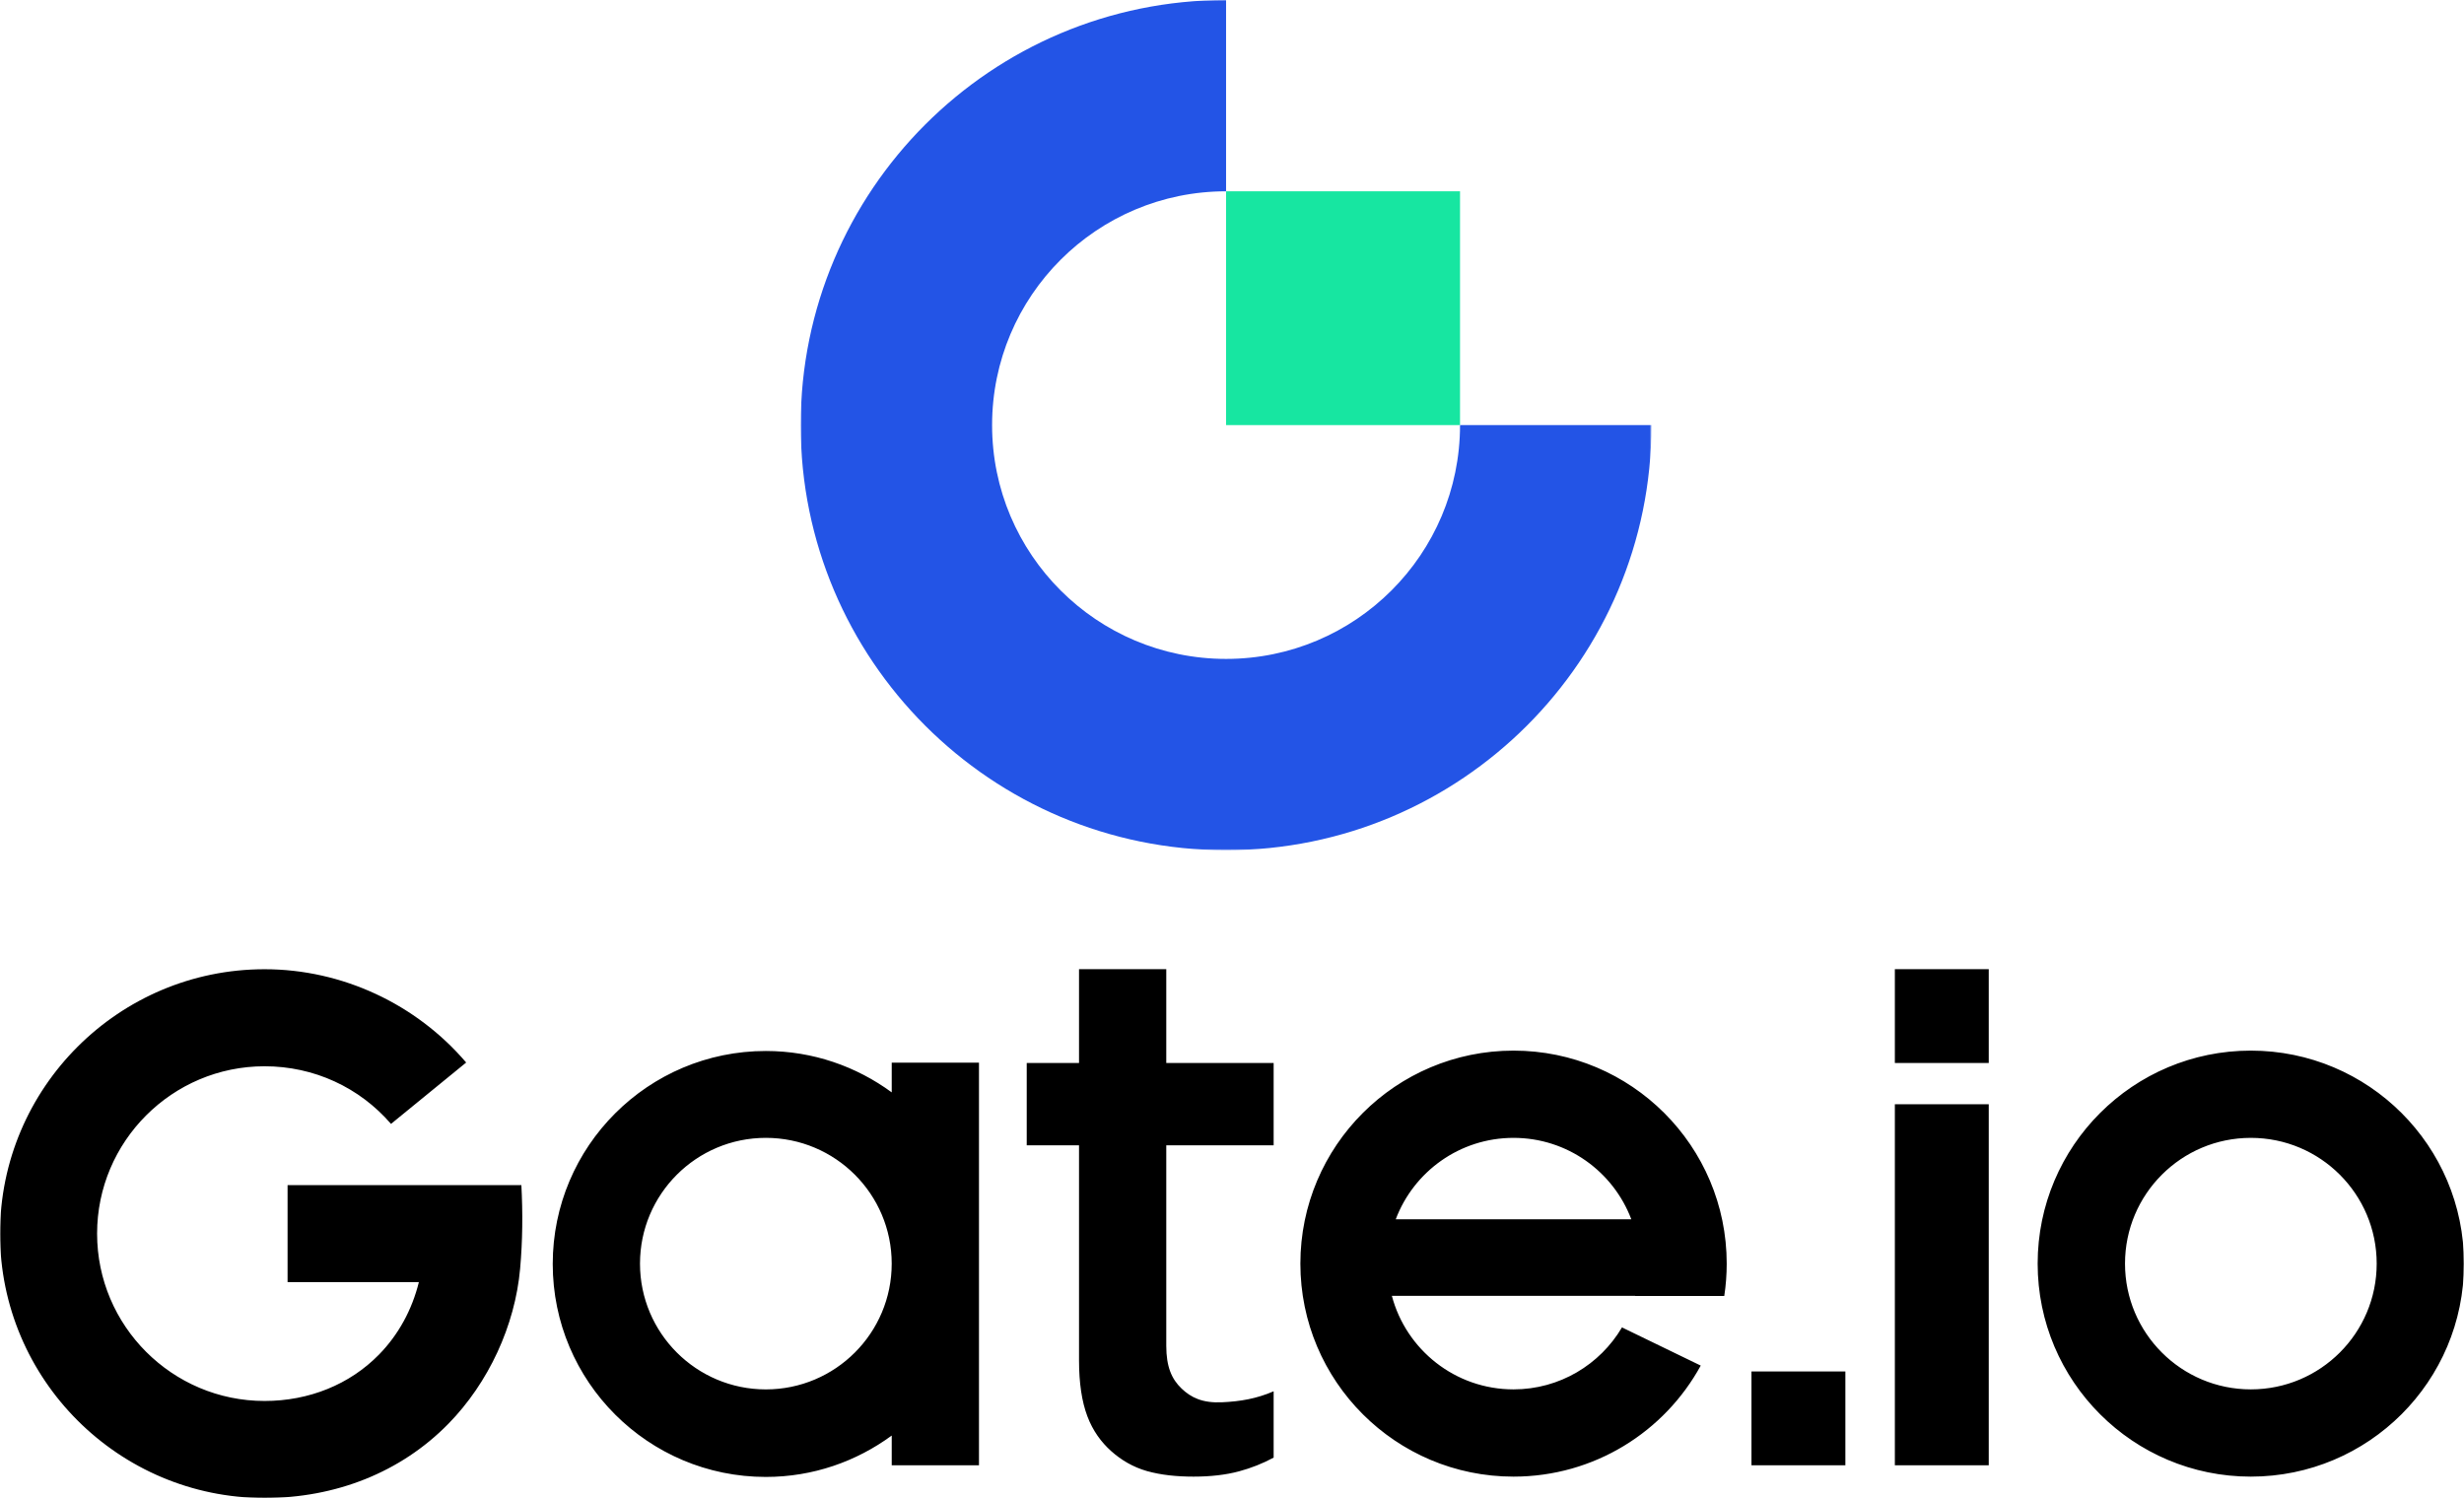 <?xml version="1.0" encoding="UTF-8"?>
<svg width="1000px" height="608px" viewBox="0 0 1000 608" version="1.1" xmlns="http://www.w3.org/2000/svg" xmlns:xlink="http://www.w3.org/1999/xlink">
    <title>编组</title>
    <defs>
        <polygon id="path-1" points="0 0 345.291 0 345.291 345.079 0 345.079"></polygon>
        <polygon id="path-3" points="0 608 1000 608 1000 0 0 0"></polygon>
    </defs>
    <g id="换色" stroke="none" stroke-width="1" fill="none" fill-rule="evenodd">
        <g id="SVG" transform="translate(-271, -4270)">
            <g id="编组" transform="translate(271, 4270)">
                <g transform="translate(324.947, 0)">
                    <mask id="mask-2" fill="white">
                        <use xlink:href="#path-1"></use>
                    </mask>
                    <g id="Clip-2"></g>
                    <path d="M172.645,267.435 C120.203,267.435 77.688,224.947 77.688,172.537 C77.688,120.128 120.203,77.643 172.645,77.643 L172.645,-0 C77.293,-0 0,77.248 0,172.537 C0,267.826 77.293,345.079 172.645,345.079 C267.997,345.079 345.291,267.826 345.291,172.537 L267.602,172.537 C267.602,224.947 225.088,267.435 172.645,267.435" id="Fill-1" fill="#2354E6" mask="url(#mask-2)"></path>
                </g>
                <mask id="mask-4" fill="white">
                    <use xlink:href="#path-3"></use>
                </mask>
                <g id="Clip-4"></g>
                <polygon id="Fill-3" fill="#17E6A1" mask="url(#mask-4)" points="497.588 172.538 592.545 172.538 592.545 77.64 497.588 77.64"></polygon>
                <path d="M566.46,494.868 C573.743,475.566 592.391,461.829 614.253,461.829 C636.12,461.829 654.764,475.566 662.05,494.868 L566.46,494.868 Z M614.253,426.418 C566.486,426.418 527.75,465.126 527.75,512.871 C527.75,560.62 566.486,599.325 614.253,599.325 C647.035,599.325 675.551,581.109 690.234,554.259 L658.268,538.76 C649.383,553.81 633.003,563.913 614.253,563.913 C590.569,563.913 570.652,547.796 564.877,525.94 L663.63,525.94 C663.623,525.958 663.619,525.976 663.616,525.998 L699.784,525.998 C700.439,521.718 700.775,517.335 700.775,512.871 C700.775,465.126 662.039,426.418 614.253,426.418 L614.253,426.418 Z M710.823,594.711 L748.931,594.711 L748.931,556.628 L710.823,556.628 L710.823,594.711 Z M769.016,594.711 L807.123,594.711 L807.123,448.186 L769.016,448.186 L769.016,594.711 Z M769.016,431.444 L807.123,431.444 L807.123,393.361 L769.016,393.361 L769.016,431.444 Z M913.496,563.913 C885.287,563.913 862.422,541.059 862.422,512.871 C862.422,484.683 885.287,461.829 913.496,461.829 C941.701,461.829 964.566,484.683 964.566,512.871 C964.566,541.059 941.701,563.913 913.496,563.913 L913.496,563.913 Z M913.478,426.418 C865.71,426.418 826.97,465.126 826.97,512.871 C826.97,560.62 865.71,599.325 913.478,599.325 C961.263,599.325 1000,560.62 1000,512.871 C1000,465.126 961.263,426.418 913.478,426.418 L913.478,426.418 Z M473.325,393.361 L437.917,393.361 L437.917,431.444 L416.691,431.444 L416.691,464.841 L437.917,464.841 L437.917,552.245 C437.917,561.271 439.048,568.867 441.297,574.825 C443.517,580.722 446.908,585.335 450.939,588.943 C455.025,592.602 459.82,595.453 465.497,597.073 C471.273,598.692 477.645,599.325 484.379,599.325 C491.347,599.325 497.565,598.601 502.866,597.172 C507.793,595.848 512.511,593.977 516.901,591.604 L516.901,564.692 C509.914,567.708 503.385,568.808 495.938,569.148 C488.07,569.517 483.413,567.273 479.543,563.584 C475.487,559.724 473.325,554.687 473.325,546.243 L473.325,464.841 L516.901,464.841 L516.901,431.444 L473.325,431.444 L473.325,393.361 Z M116.71,481.006 L116.71,520.383 L169.993,520.383 C167.209,531.639 161.712,541.721 153.826,549.778 C141.927,561.929 125.43,568.618 107.371,568.618 C69.893,568.618 39.405,538.149 39.405,500.698 C39.405,463.244 69.893,432.771 107.371,432.771 C127.445,432.771 145.895,441.354 158.69,456.159 L189.197,431.25 C168.973,407.562 138.96,393.386 107.371,393.386 C48.166,393.386 -0,441.526 -0,500.698 C-0,559.863 48.166,607.999 107.371,607.999 C136.114,607.999 162.615,597.647 181.987,577.863 C198.246,561.263 209.018,538.094 211.092,514.893 C212.102,503.568 212.193,492.334 211.597,481.006 L116.71,481.006 Z M310.815,563.924 C282.606,563.924 259.738,541.066 259.738,512.871 C259.738,484.68 282.606,461.825 310.815,461.825 C339.028,461.825 361.893,484.68 361.893,512.871 C361.893,541.066 339.028,563.924 310.815,563.924 L310.815,563.924 Z M361.901,443.368 C347.577,432.855 329.953,426.568 310.815,426.568 C263.048,426.568 224.323,465.269 224.323,513.01 C224.323,560.751 263.048,599.449 310.815,599.449 C329.953,599.449 347.577,593.165 361.901,582.655 L361.901,594.711 L397.312,594.711 L397.312,431.309 L361.901,431.309 L361.901,443.368 Z" id="Fill-5" fill="#000000" mask="url(#mask-4)"></path>
            </g>
        </g>
    </g>
</svg>